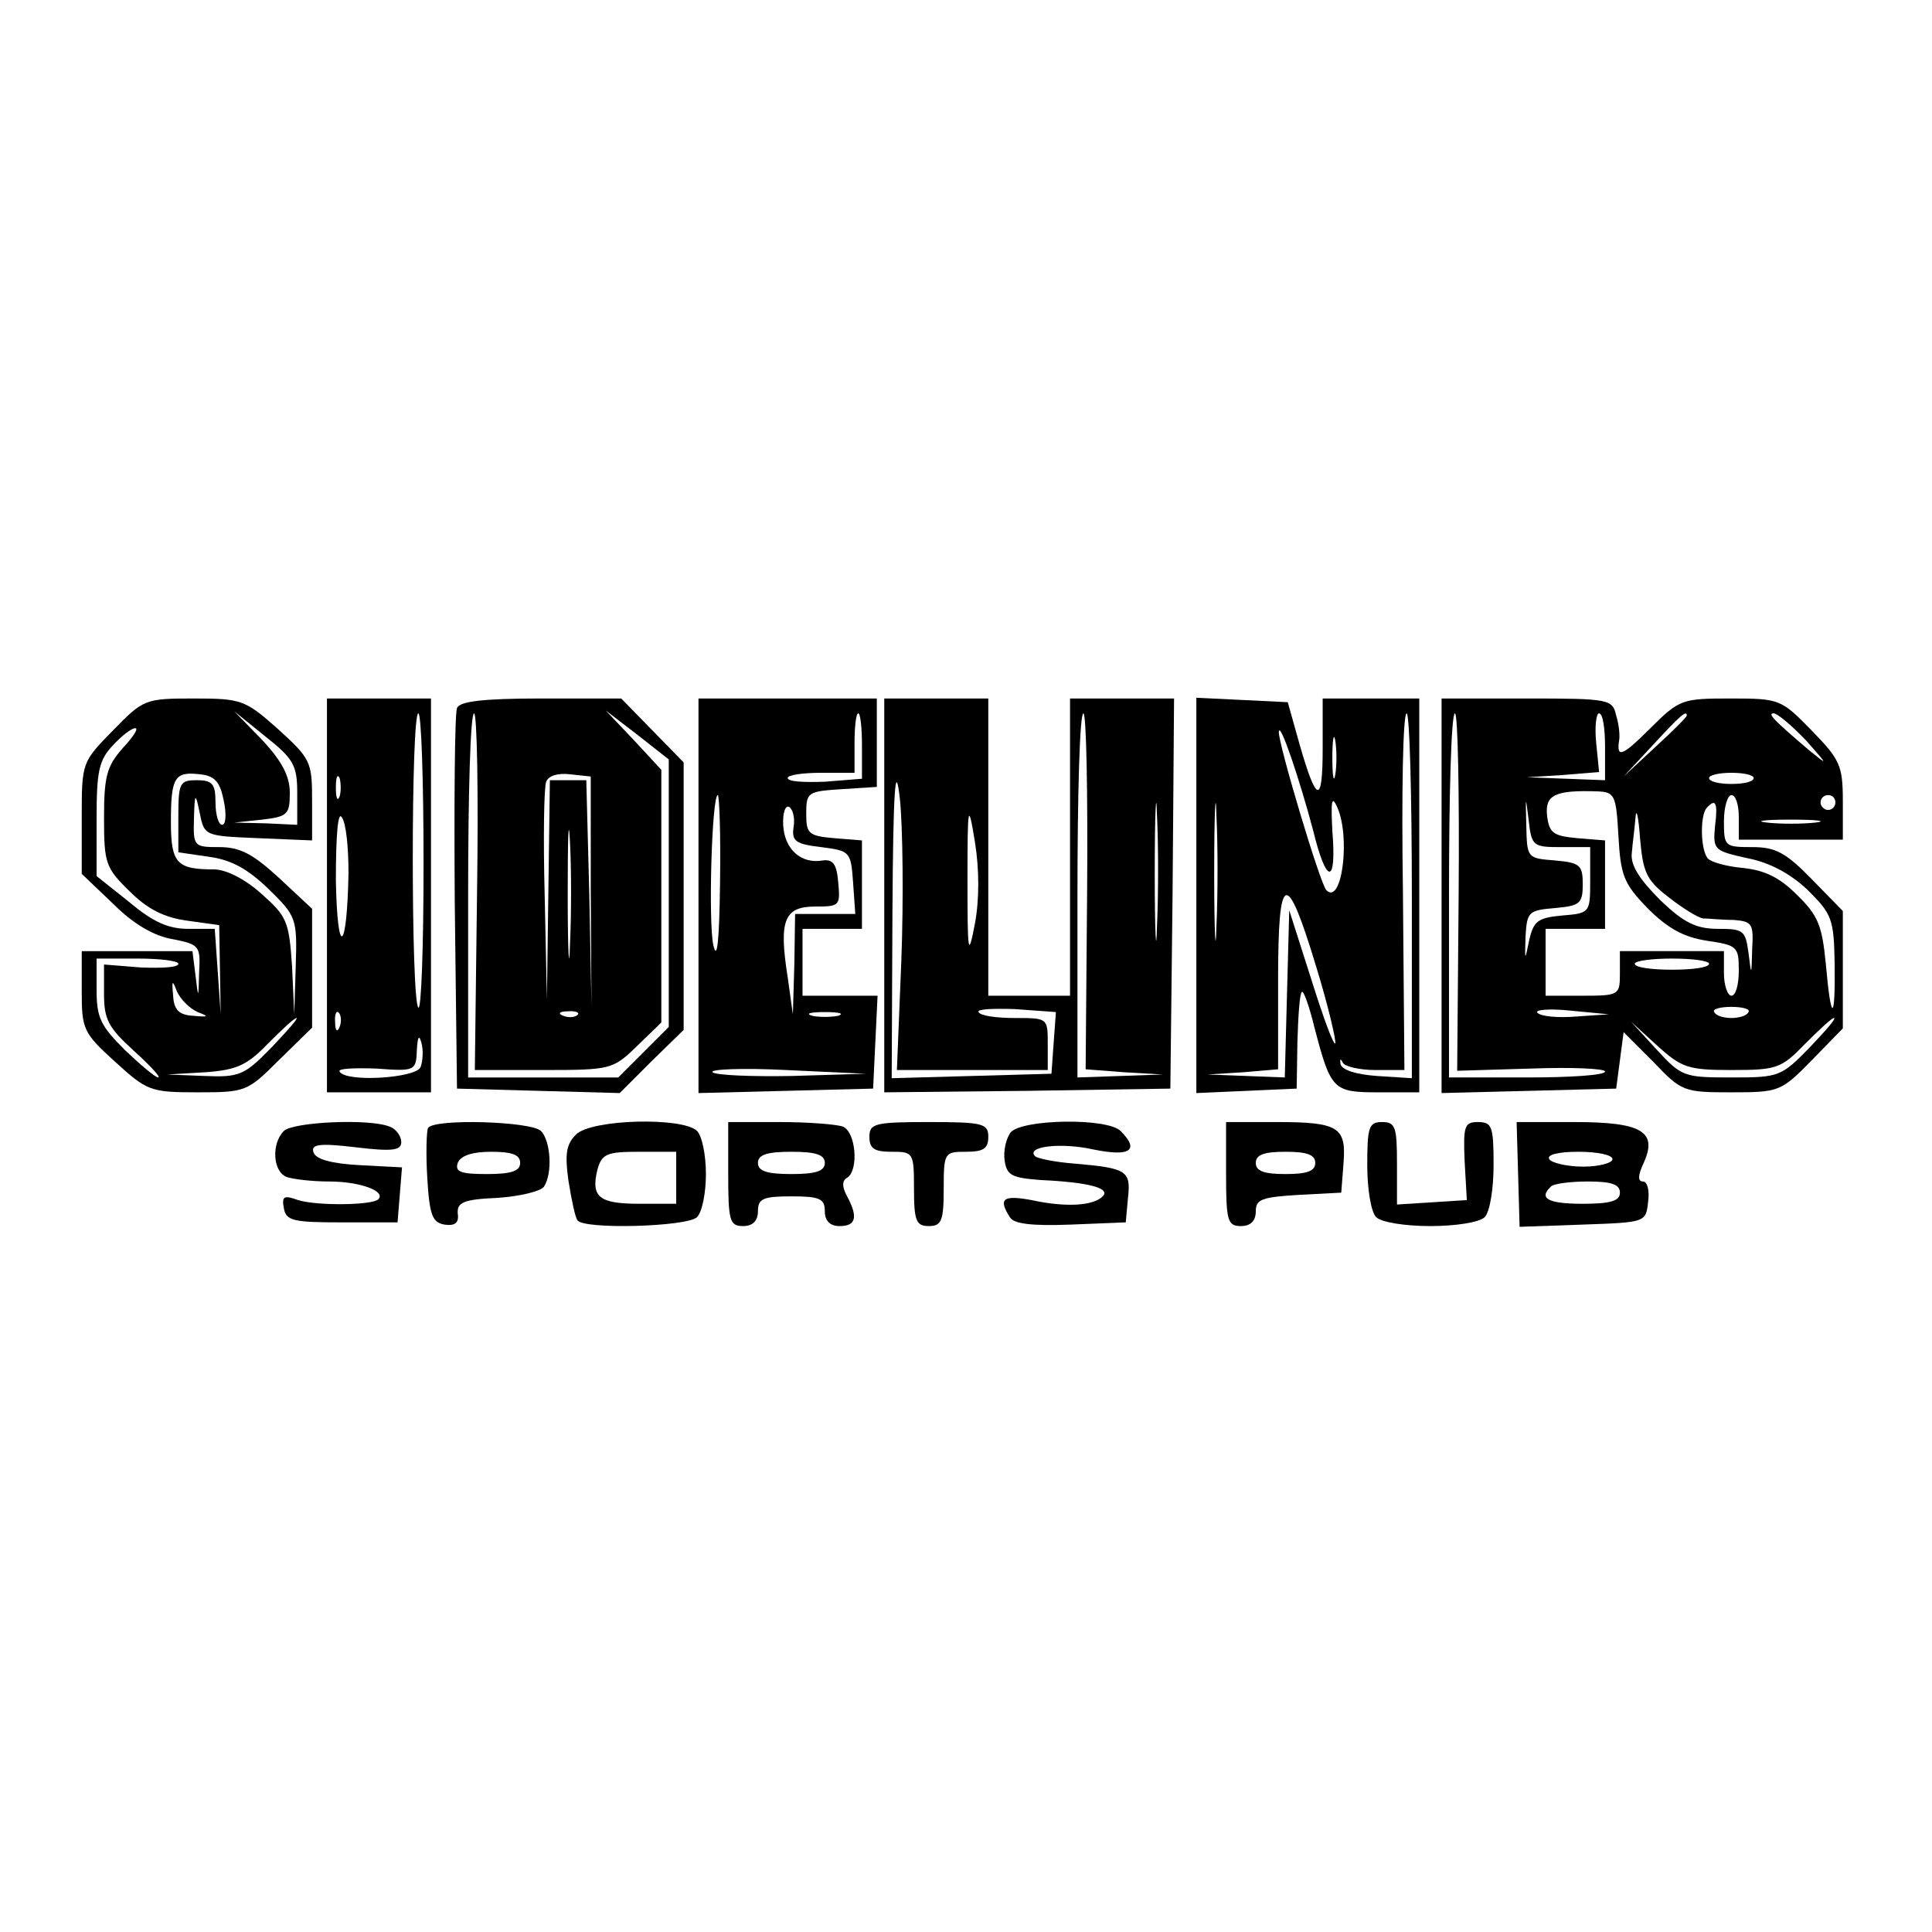 <?xml version="1.0" standalone="no"?>
<!DOCTYPE svg PUBLIC "-//W3C//DTD SVG 20010904//EN"
 "http://www.w3.org/TR/2001/REC-SVG-20010904/DTD/svg10.dtd">
<svg version="1.0" xmlns="http://www.w3.org/2000/svg"
 width="260pt" height="260pt" viewBox="0 0 260 260"
 preserveAspectRatio="xMidYMid meet">
<g transform="translate(0,260) scale(0.1,-0.1)"
fill="#000000" stroke="none">
<path d="M152 1617 c-42 -43 -42 -43 -42 -118 l0 -75 43 -41 c27 -27 55 -43
80 -47 35 -7 37 -9 35 -44 -1 -37 -1 -37 -5 -4 l-4 32 -75 0 -74 0 0 -54 c0
-51 2 -56 45 -95 43 -39 47 -41 111 -41 65 0 67 1 110 44 l44 43 0 80 0 80
-45 42 c-35 32 -52 41 -80 41 -34 0 -35 1 -34 38 1 36 2 36 8 7 6 -30 7 -30
79 -33 l72 -3 0 54 c0 52 -2 56 -46 96 -44 39 -49 41 -113 41 -66 0 -68 -1
-109 -43z m248 -84 l0 -43 -42 2 -43 1 38 4 c34 4 37 7 37 36 0 22 -10 42 -37
71 l-38 39 42 -34 c38 -30 43 -39 43 -76z m-235 60 c-21 -24 -25 -37 -25 -93
0 -62 2 -68 35 -100 24 -24 47 -35 77 -39 l43 -6 1 -60 1 -60 -4 58 -4 57 -36
0 c-26 0 -47 9 -79 36 l-44 35 0 77 c0 64 3 79 22 99 12 13 25 23 30 23 5 0
-3 -12 -17 -27z m136 -70 c4 -18 3 -33 -2 -33 -5 0 -9 14 -9 30 0 25 -4 30
-25 30 -23 0 -25 -3 -25 -49 l0 -48 41 -6 c30 -4 52 -16 80 -43 38 -37 39 -40
37 -104 l-2 -65 -3 65 c-4 60 -7 67 -41 97 -22 20 -48 33 -64 33 -50 0 -58 8
-58 64 0 60 5 68 39 64 20 -2 27 -10 32 -35z m-61 -220 c0 -5 -22 -6 -50 -5
l-50 4 0 -40 c0 -34 6 -45 40 -76 22 -20 37 -36 33 -36 -4 0 -24 17 -45 37
-32 32 -38 43 -38 80 l0 43 55 0 c30 0 55 -3 55 -7z m26 -65 c16 -6 15 -7 -6
-5 -19 1 -26 8 -27 27 -2 21 -1 22 5 6 5 -11 17 -23 28 -28z m99 -48 c-36 -37
-43 -40 -90 -38 l-50 2 51 3 c43 3 57 10 84 38 19 19 36 35 39 35 3 0 -13 -18
-34 -40z"/>
<path d="M440 1395 l0 -265 70 0 70 0 0 265 0 265 -70 0 -70 0 0 -265z m130
43 c0 -111 -3 -198 -7 -194 -10 9 -10 396 0 396 4 0 7 -91 7 -202z m-113 90
c-3 -7 -5 -2 -5 12 0 14 2 19 5 13 2 -7 2 -19 0 -25z m12 -103 c-2 -107 -15
-116 -17 -10 0 64 3 94 8 85 6 -8 9 -42 9 -75z m-12 -207 c-3 -8 -6 -5 -6 6
-1 11 2 17 5 13 3 -3 4 -12 1 -19z m109 -54 c-6 -15 -101 -21 -109 -6 -3 4 19
5 49 4 53 -4 54 -3 55 25 1 18 3 21 6 10 3 -10 2 -25 -1 -33z"/>
<path d="M615 1647 c-3 -7 -4 -125 -3 -262 l3 -250 109 -3 110 -3 43 43 43 42
0 180 0 180 -42 43 -42 43 -108 0 c-79 0 -110 -4 -113 -13z m27 -247 l-3 -240
93 0 c90 0 93 1 125 32 l33 32 0 170 0 170 -37 40 -38 40 43 -33 42 -33 0
-180 0 -180 -34 -34 -34 -34 -101 0 -101 0 0 245 c0 135 3 245 8 245 4 0 6
-108 4 -240z m153 0 l1 -155 -3 153 -4 152 -24 0 -25 0 -2 -147 -2 -148 -3
140 c-2 76 -1 145 2 153 3 8 16 12 32 10 l28 -3 0 -155z m-28 -72 c-1 -40 -3
-10 -3 67 0 77 1 110 3 73 2 -37 2 -100 0 -140z m10 -94 c-3 -3 -12 -4 -19 -1
-8 3 -5 6 6 6 11 1 17 -2 13 -5z"/>
<path d="M940 1395 l0 -266 118 3 117 3 3 63 3 62 -51 0 -50 0 0 45 0 45 40 0
40 0 0 59 0 60 -37 3 c-35 3 -38 6 -38 33 0 29 2 30 48 33 l47 3 0 60 0 59
-120 0 -120 0 0 -265z m220 201 l0 -44 -50 -4 c-28 -1 -50 0 -50 5 0 4 20 7
45 7 l45 0 0 40 c0 22 2 40 5 40 3 0 5 -20 5 -44z m-191 -183 c-1 -81 -4 -107
-9 -85 -7 31 -2 202 6 202 2 0 4 -53 3 -117z m99 74 c-3 -19 3 -23 37 -27 39
-5 40 -6 43 -47 l3 -43 -40 0 -41 0 -1 -67 -2 -68 -7 50 c-12 76 -5 95 37 95
33 0 34 1 31 33 -2 24 -7 31 -21 29 -29 -5 -51 15 -53 47 -1 17 3 28 8 25 5
-3 8 -15 6 -27z m60 -254 c-10 -2 -26 -2 -35 0 -10 3 -2 5 17 5 19 0 27 -2 18
-5z m-62 -81 c-55 -1 -103 1 -107 5 -5 4 40 6 99 3 l107 -5 -99 -3z"/>
<path d="M1190 1395 l0 -265 193 2 192 3 3 263 2 262 -70 0 -70 0 0 -200 0
-200 -55 0 -55 0 0 200 0 200 -70 0 -70 0 0 -265z m273 6 l-2 -240 52 -4 52
-3 -57 -2 -58 -2 0 245 c0 135 3 245 8 245 4 0 6 -108 5 -239z m-250 -93 l-6
-148 101 0 102 0 0 35 c0 35 0 35 -44 35 -25 0 -47 3 -49 8 -3 4 19 5 49 4
l55 -4 -3 -41 -3 -42 -107 -3 -108 -3 1 223 c1 168 4 206 10 153 4 -38 5 -136
2 -217z m344 45 c-1 -43 -3 -10 -3 72 0 83 2 118 3 78 2 -40 2 -107 0 -150z
m-245 4 c-9 -47 -10 -41 -10 58 0 103 1 107 10 52 6 -37 6 -78 0 -110z"/>
<path d="M1610 1395 l0 -266 68 3 67 3 1 63 c1 34 3 65 6 67 2 3 10 -19 17
-48 22 -84 25 -87 86 -87 l55 0 0 265 0 265 -65 0 -65 0 0 -67 c0 -76 -8 -75
-31 5 l-16 57 -61 3 -62 3 0 -266z m290 -1 l0 -245 -47 3 c-28 2 -47 8 -49 16
-1 7 0 8 3 2 2 -5 22 -10 44 -10 l39 0 -2 240 c-2 132 0 240 5 240 4 0 7 -110
7 -246z m-133 89 c18 -74 32 -75 26 -1 -2 39 -1 48 6 33 19 -40 7 -134 -14
-113 -8 7 -65 198 -64 213 1 16 28 -64 46 -132z m30 75 c-2 -13 -4 -3 -4 22 0
25 2 35 4 23 2 -13 2 -33 0 -45z m-160 -205 c-1 -43 -3 -10 -3 72 0 83 2 118
3 78 2 -40 2 -107 0 -150z m134 -53 c16 -52 27 -99 26 -104 -2 -4 -16 34 -32
85 l-30 94 -3 -112 -3 -113 -52 2 -52 2 48 3 47 4 0 120 c0 147 11 151 51 19z"/>
<path d="M1940 1395 l0 -266 118 3 117 3 5 38 5 38 40 -40 c38 -40 41 -41 105
-41 64 0 67 1 108 43 l42 43 0 79 0 79 -42 43 c-35 36 -49 43 -80 43 -37 0
-38 1 -38 35 0 19 5 35 10 35 6 0 10 -13 10 -30 l0 -30 70 0 70 0 0 52 c0 48
-4 56 -42 95 -41 42 -43 43 -109 43 -65 0 -69 -1 -108 -40 -38 -38 -46 -41
-42 -16 1 6 0 20 -4 33 -5 22 -9 23 -120 23 l-115 0 0 -265z m23 4 l-2 -240
100 3 c54 2 99 0 99 -4 0 -5 -47 -8 -105 -8 l-105 0 0 245 c0 135 3 245 8 245
4 0 6 -108 5 -241z m197 196 l0 -45 -52 2 -53 2 48 3 49 4 -4 40 c-2 21 0 39
4 39 5 0 8 -20 8 -45z m110 42 c0 -2 -19 -21 -42 -42 l-43 -40 40 43 c36 39
45 47 45 39z m161 -34 c29 -33 30 -34 4 -13 -48 41 -57 50 -48 50 5 0 25 -17
44 -37z m-71 -50 c0 -5 -13 -8 -30 -8 -16 0 -30 3 -30 8 0 4 14 7 30 7 17 0
30 -3 30 -7z m-182 -78 c3 -53 7 -64 39 -97 27 -27 48 -39 80 -44 41 -6 43 -8
43 -40 0 -19 -4 -34 -10 -34 -5 0 -10 14 -10 30 l0 30 -70 0 -70 0 0 -30 c0
-29 -1 -30 -50 -30 l-50 0 0 45 0 45 40 0 40 0 0 59 0 60 -37 3 c-33 3 -38 7
-41 30 -3 28 10 35 68 33 23 -1 25 -5 28 -60z m-77 -15 l39 0 0 -44 c0 -44 0
-45 -37 -48 -33 -3 -39 -7 -45 -33 -6 -29 -6 -29 -5 5 2 33 4 35 40 38 33 3
37 6 37 32 0 26 -4 29 -37 32 -38 3 -38 3 -39 48 -1 39 -1 40 3 8 4 -37 6 -38
44 -38z m369 60 c0 -5 -4 -10 -10 -10 -5 0 -10 5 -10 10 0 6 5 10 10 10 6 0
10 -4 10 -10z m-225 -127 c19 -15 40 -28 47 -29 7 0 25 -2 41 -2 25 -2 27 -5
25 -39 -1 -37 -1 -37 -5 -5 -4 30 -7 32 -41 32 -29 0 -46 8 -78 39 -28 28 -40
47 -38 63 1 13 4 34 5 48 1 14 4 1 6 -27 4 -46 8 -57 38 -80z m63 95 c-3 -32
-1 -33 44 -43 31 -6 59 -22 81 -43 32 -32 35 -38 36 -99 1 -80 -5 -79 -12 1
-5 50 -10 64 -39 92 -24 24 -44 33 -73 36 -22 2 -43 8 -47 13 -10 13 -10 59
-1 68 12 13 15 7 11 -25z m135 5 c-18 -2 -48 -2 -65 0 -18 2 -4 4 32 4 36 0
50 -2 33 -4z m-143 -190 c0 -5 -22 -8 -50 -8 -27 0 -50 3 -50 8 0 4 23 7 50 7
28 0 50 -3 50 -7z m-179 -71 c-24 -2 -47 0 -52 5 -4 4 15 6 44 3 l52 -5 -44
-3z m232 6 c-2 -5 -13 -8 -23 -8 -10 0 -21 3 -23 8 -3 4 8 7 23 7 15 0 26 -3
23 -7z m82 -48 c-38 -39 -41 -40 -105 -40 -64 0 -67 1 -101 38 l-34 37 35 -32
c33 -30 42 -33 100 -33 61 0 67 2 99 35 19 19 36 35 39 35 4 0 -12 -18 -33
-40z"/>
<path d="M382 1078 c-17 -17 -15 -55 4 -62 9 -3 34 -6 57 -6 41 0 77 -13 66
-24 -8 -8 -82 -9 -108 -1 -19 7 -22 5 -19 -11 3 -17 13 -19 78 -19 l75 0 3 37
3 37 -57 3 c-38 2 -59 8 -62 17 -4 11 7 13 57 7 50 -6 61 -4 61 7 0 8 -7 18
-16 21 -28 11 -130 6 -142 -6z"/>
<path d="M576 1082 c-2 -4 -3 -35 -1 -67 3 -51 7 -60 23 -63 14 -2 20 2 18 15
-1 15 8 19 54 21 30 2 58 9 62 15 12 18 9 62 -4 75 -13 13 -144 17 -152 4z
m124 -47 c0 -11 -12 -15 -45 -15 -35 0 -43 3 -39 15 4 10 20 15 45 15 28 0 39
-4 39 -15z"/>
<path d="M775 1073 c-13 -13 -15 -26 -10 -62 4 -25 9 -49 12 -53 7 -13 148 -9
161 4 7 7 12 33 12 58 0 25 -5 51 -12 58 -19 19 -143 16 -163 -5z m135 -58 l0
-35 -49 0 c-55 0 -66 9 -57 46 6 21 12 24 56 24 l50 0 0 -35z"/>
<path d="M980 1020 c0 -63 2 -70 20 -70 13 0 20 7 20 20 0 17 7 20 45 20 38 0
45 -3 45 -20 0 -13 7 -20 20 -20 22 0 25 12 10 40 -7 13 -7 21 0 25 16 10 12
62 -6 69 -9 3 -47 6 -85 6 l-69 0 0 -70z m130 15 c0 -11 -12 -15 -45 -15 -33
0 -45 4 -45 15 0 11 12 15 45 15 33 0 45 -4 45 -15z"/>
<path d="M1170 1070 c0 -16 7 -20 30 -20 29 0 30 -1 30 -50 0 -43 3 -50 20
-50 17 0 20 7 20 50 0 49 1 50 30 50 23 0 30 4 30 20 0 18 -7 20 -80 20 -73 0
-80 -2 -80 -20z"/>
<path d="M1360 1076 c-6 -8 -10 -25 -8 -38 3 -20 10 -23 48 -26 65 -3 95 -11
84 -22 -13 -13 -50 -15 -96 -5 -38 7 -45 2 -29 -23 5 -9 29 -12 82 -10 l74 3
3 33 c4 36 -1 40 -71 46 -27 2 -51 7 -54 10 -13 13 34 19 79 9 49 -10 62 -1
36 25 -18 18 -133 16 -148 -2z"/>
<path d="M1650 1020 c0 -63 2 -70 20 -70 13 0 20 7 20 20 0 16 8 19 58 22 l57
3 3 39 c4 49 -6 56 -90 56 l-68 0 0 -70z m120 15 c0 -11 -11 -15 -40 -15 -29
0 -40 4 -40 15 0 11 11 15 40 15 29 0 40 -4 40 -15z"/>
<path d="M1840 1032 c0 -32 5 -63 12 -70 7 -7 39 -12 73 -12 34 0 66 5 73 12
7 7 12 38 12 70 0 52 -2 58 -21 58 -18 0 -20 -5 -18 -52 l3 -53 -47 -3 -47 -3
0 55 c0 49 -2 56 -20 56 -18 0 -20 -7 -20 -58z"/>
<path d="M2043 1020 l2 -71 85 3 c85 3 85 3 88 31 2 15 -1 27 -7 27 -7 0 -7 8
1 25 19 42 -2 55 -93 55 l-78 0 2 -70z m127 20 c0 -5 -18 -10 -39 -10 -22 0
-43 5 -46 10 -4 6 12 10 39 10 25 0 46 -4 46 -10z m10 -45 c0 -11 -12 -15 -50
-15 -46 0 -60 7 -43 23 3 4 26 7 50 7 32 0 43 -4 43 -15z"/>
</g>
</svg>
